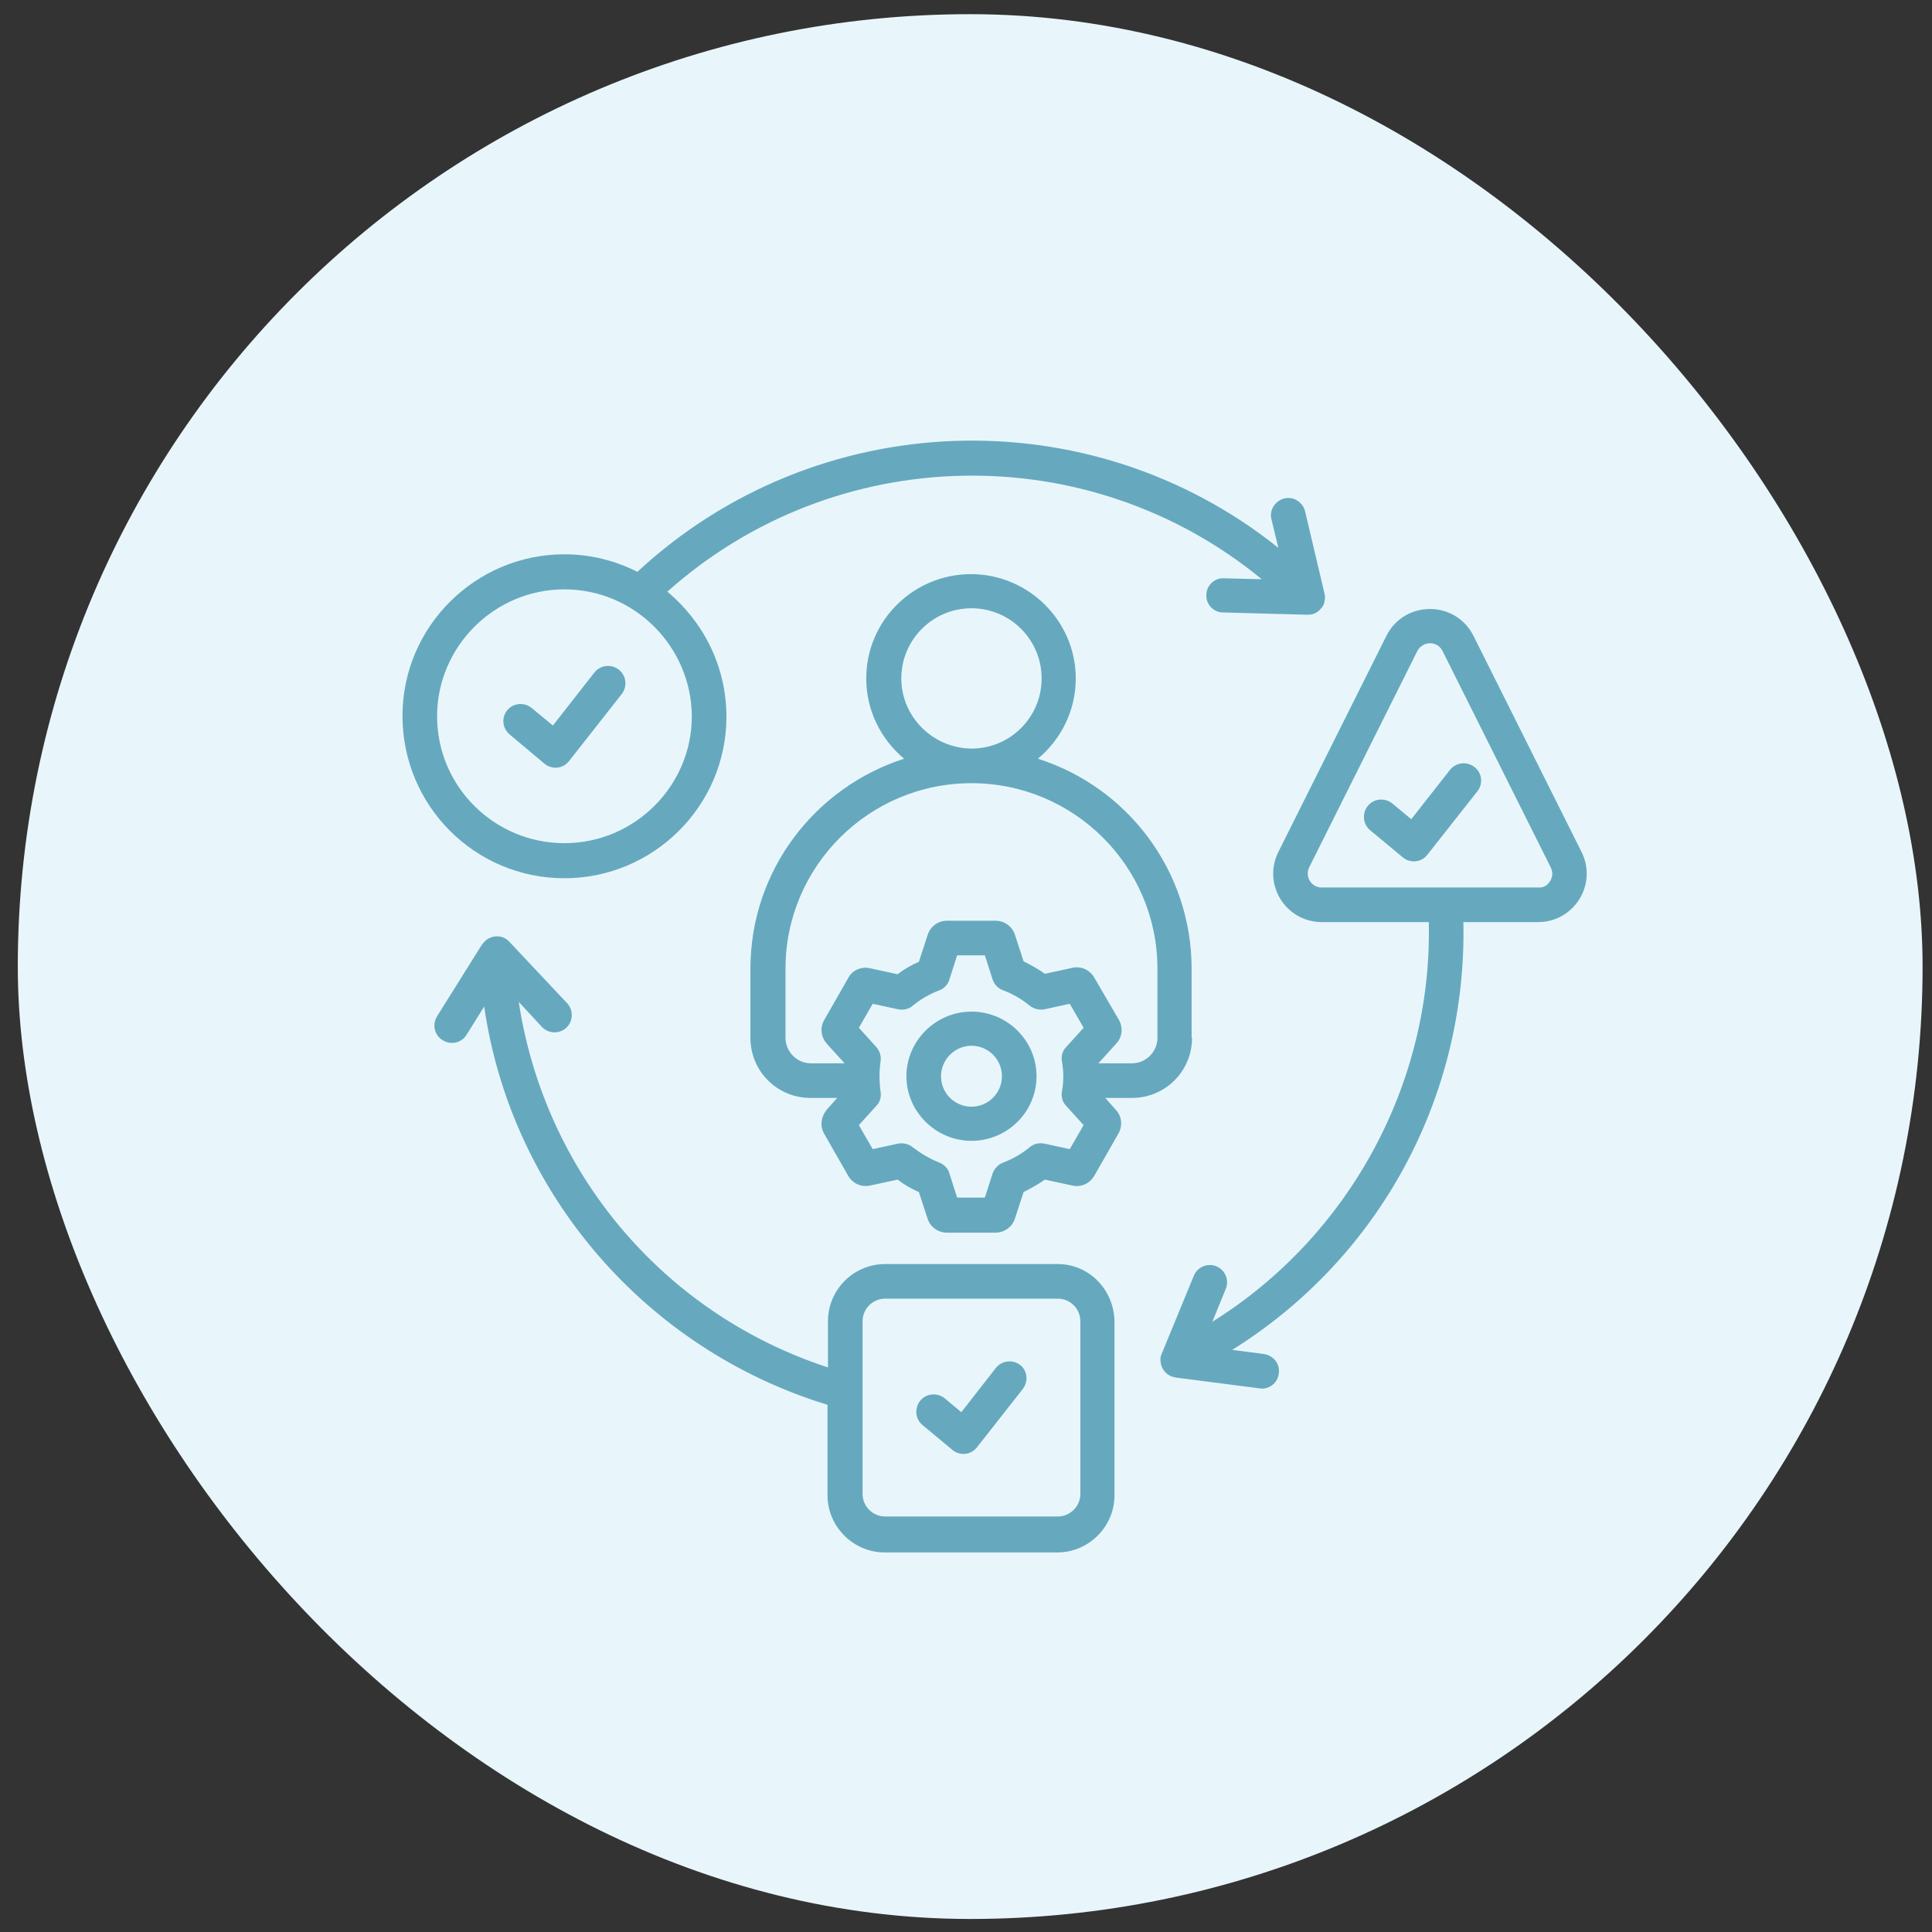 <svg width="71" height="71" viewBox="0 0 71 71" fill="none" xmlns="http://www.w3.org/2000/svg">
<rect x="0" y="0" width="71" height="71" fill="#333333" stroke="none"/>
<g id="Component 15">
<rect x="0.654" y="0.521" width="70" height="70" rx="35" fill="#E8F6FB"/>
<path id="Vector" fill-rule="evenodd" clip-rule="evenodd" d="M37.584 51.049L35.905 53.186C35.684 53.474 35.277 53.508 35.006 53.288L33.904 52.372C33.632 52.151 33.598 51.744 33.819 51.473C34.039 51.202 34.446 51.168 34.718 51.388L35.328 51.897L36.6 50.269C36.82 49.998 37.211 49.947 37.499 50.167C37.753 50.371 37.804 50.761 37.584 51.049ZM54.288 29.087L52.456 31.41C52.236 31.699 51.829 31.733 51.558 31.512L50.354 30.512C50.082 30.291 50.048 29.884 50.269 29.613C50.489 29.341 50.896 29.308 51.168 29.528L51.863 30.105L53.288 28.29C53.508 28.019 53.898 27.968 54.186 28.188C54.475 28.409 54.508 28.816 54.288 29.087ZM18.64 26.102C18.861 25.831 19.268 25.797 19.539 26.018L20.319 26.662L21.846 24.712C22.066 24.44 22.456 24.39 22.744 24.61C23.016 24.83 23.067 25.221 22.846 25.509L20.913 27.968C20.692 28.256 20.285 28.29 20.014 28.07L18.742 27.001C18.454 26.764 18.42 26.374 18.64 26.102ZM39.703 54.899V48.556C39.703 48.098 39.33 47.725 38.872 47.725H32.53C32.072 47.725 31.699 48.098 31.699 48.556V54.899C31.699 55.356 32.072 55.73 32.53 55.73H38.872C39.33 55.73 39.703 55.356 39.703 54.899ZM38.872 46.453H32.53C31.377 46.453 30.427 47.386 30.427 48.556V50.252C24.356 48.268 20.014 43.061 19.064 36.82L19.912 37.736C20.15 37.991 20.557 38.008 20.811 37.77C21.066 37.533 21.082 37.126 20.845 36.871L18.725 34.616C18.488 34.344 18.064 34.344 17.809 34.599L17.708 34.718L16.063 37.346C15.876 37.651 15.961 38.041 16.266 38.228C16.572 38.414 16.962 38.33 17.148 38.025L17.793 36.99C18.793 43.875 23.745 49.59 30.41 51.626V54.95C30.41 56.103 31.36 57.052 32.513 57.052H38.855C40.009 57.052 40.958 56.103 40.958 54.95V48.607C40.958 47.403 40.026 46.453 38.872 46.453ZM56.968 32.377C57.069 32.208 57.069 32.038 56.984 31.868L53.016 23.932C52.83 23.542 52.287 23.542 52.083 23.932L48.115 31.868C47.945 32.208 48.183 32.615 48.573 32.615H56.51C56.713 32.632 56.866 32.547 56.968 32.377ZM58.121 31.309L54.152 23.372C53.491 22.049 51.609 22.049 50.947 23.372L46.979 31.309C46.385 32.496 47.25 33.886 48.573 33.886H52.507C52.643 39.839 49.556 45.453 44.554 48.573L45.045 47.369C45.181 47.047 45.029 46.673 44.706 46.538C44.384 46.402 44.011 46.555 43.875 46.877L42.688 49.76C42.688 49.777 42.671 49.794 42.671 49.811C42.654 49.811 42.603 50.065 42.722 50.286C42.841 50.523 43.078 50.591 43.078 50.591L43.214 50.625L46.368 51.032C46.691 51.032 46.962 50.794 46.996 50.472C47.047 50.116 46.792 49.811 46.453 49.76L45.283 49.607C50.693 46.233 53.915 40.297 53.779 33.886H56.527C57.849 33.886 58.714 32.496 58.121 31.309ZM20.743 21.659C18.166 21.659 16.063 23.762 16.063 26.323C16.063 28.901 18.166 30.986 20.743 30.986C23.321 30.986 25.424 28.884 25.424 26.323C25.407 23.762 23.321 21.659 20.743 21.659ZM20.743 32.275C24.016 32.275 26.696 29.613 26.696 26.34C26.696 24.491 25.848 22.846 24.525 21.744C30.698 16.232 39.992 16.046 46.368 21.286L44.978 21.252C44.621 21.235 44.333 21.523 44.333 21.863C44.316 22.219 44.605 22.507 44.944 22.507L48.047 22.592C48.2 22.592 48.336 22.558 48.454 22.456C48.488 22.422 48.658 22.287 48.675 22.1C48.692 21.964 48.709 21.981 48.675 21.812L47.962 18.793C47.878 18.454 47.538 18.233 47.199 18.318C46.86 18.403 46.64 18.742 46.724 19.081L46.979 20.133C40.026 14.57 29.986 14.926 23.423 21.015C22.626 20.608 21.71 20.37 20.743 20.37C17.47 20.37 14.791 23.033 14.791 26.306C14.791 29.613 17.453 32.275 20.743 32.275ZM35.701 40.67C35.091 40.67 34.582 40.178 34.582 39.551C34.582 38.94 35.091 38.431 35.701 38.431C36.312 38.431 36.82 38.923 36.82 39.551C36.82 40.178 36.312 40.67 35.701 40.67ZM35.701 37.176C37.024 37.176 38.092 38.245 38.092 39.551C38.092 40.857 37.024 41.925 35.701 41.925C34.395 41.925 33.31 40.857 33.31 39.551C33.31 38.245 34.395 37.176 35.701 37.176ZM39.313 42.23L38.381 42.027C38.194 41.993 37.991 42.027 37.838 42.162C37.55 42.4 37.227 42.586 36.871 42.722C36.685 42.79 36.549 42.943 36.481 43.112L36.193 44.011H35.175L34.887 43.112C34.836 42.926 34.684 42.79 34.514 42.722C34.175 42.586 33.853 42.4 33.547 42.162C33.395 42.044 33.208 41.993 33.005 42.027L32.072 42.23L31.563 41.348L32.208 40.636C32.343 40.501 32.394 40.297 32.36 40.11C32.309 39.737 32.309 39.364 32.36 39.008C32.394 38.822 32.326 38.618 32.208 38.482L31.563 37.77L32.072 36.888L33.005 37.092C33.191 37.126 33.395 37.092 33.547 36.956C33.836 36.719 34.158 36.532 34.514 36.396C34.7 36.329 34.836 36.176 34.887 36.006L35.175 35.108H36.193L36.481 36.006C36.549 36.193 36.685 36.329 36.871 36.396C37.227 36.532 37.55 36.719 37.838 36.956C37.991 37.075 38.177 37.126 38.381 37.092L39.313 36.888L39.822 37.77L39.178 38.482C39.042 38.618 38.991 38.822 39.025 39.008C39.093 39.381 39.093 39.754 39.025 40.11C38.991 40.297 39.042 40.501 39.178 40.636L39.822 41.348L39.313 42.23ZM28.867 38.143V35.599C28.867 31.834 31.936 28.782 35.701 28.782C39.466 28.782 42.535 31.834 42.535 35.599V38.143C42.535 38.652 42.112 39.076 41.603 39.076H40.365L41.026 38.347C41.247 38.109 41.281 37.753 41.111 37.465L40.212 35.922C40.043 35.633 39.72 35.498 39.415 35.565L38.398 35.786C38.16 35.616 37.889 35.464 37.617 35.328L37.295 34.344C37.194 34.039 36.905 33.836 36.583 33.836H34.802C34.48 33.836 34.192 34.039 34.09 34.361L33.768 35.345C33.496 35.464 33.225 35.616 32.988 35.803L31.97 35.582C31.648 35.514 31.326 35.65 31.173 35.938L30.291 37.482C30.122 37.77 30.172 38.109 30.376 38.347L31.037 39.076H29.799C29.291 39.076 28.867 38.652 28.867 38.143ZM33.123 24.932C33.123 23.508 34.277 22.354 35.701 22.354C37.126 22.354 38.279 23.508 38.279 24.932C38.279 26.357 37.126 27.51 35.701 27.51C34.277 27.493 33.123 26.34 33.123 24.932ZM43.807 38.143C43.807 39.364 42.824 40.348 41.603 40.348H40.619L41.009 40.789C41.23 41.026 41.264 41.382 41.094 41.671L40.212 43.214C40.043 43.502 39.72 43.638 39.415 43.57L38.398 43.35C38.16 43.519 37.889 43.672 37.617 43.807L37.295 44.791C37.194 45.096 36.905 45.3 36.583 45.3H34.802C34.48 45.3 34.192 45.096 34.09 44.791L33.768 43.807C33.496 43.689 33.225 43.536 32.988 43.35L31.97 43.57C31.648 43.638 31.326 43.485 31.173 43.214L30.291 41.671C30.122 41.382 30.172 41.043 30.376 40.789L30.766 40.348H29.782C28.561 40.348 27.578 39.364 27.578 38.143V35.599C27.578 31.987 29.952 28.934 33.225 27.883C32.377 27.171 31.834 26.119 31.834 24.932C31.834 22.812 33.564 21.099 35.684 21.099C37.804 21.099 39.534 22.829 39.534 24.932C39.534 26.119 38.991 27.171 38.143 27.883C41.416 28.918 43.791 31.987 43.791 35.599V38.143H43.807Z" fill="#66A9BF"/>
</g>
</svg>
